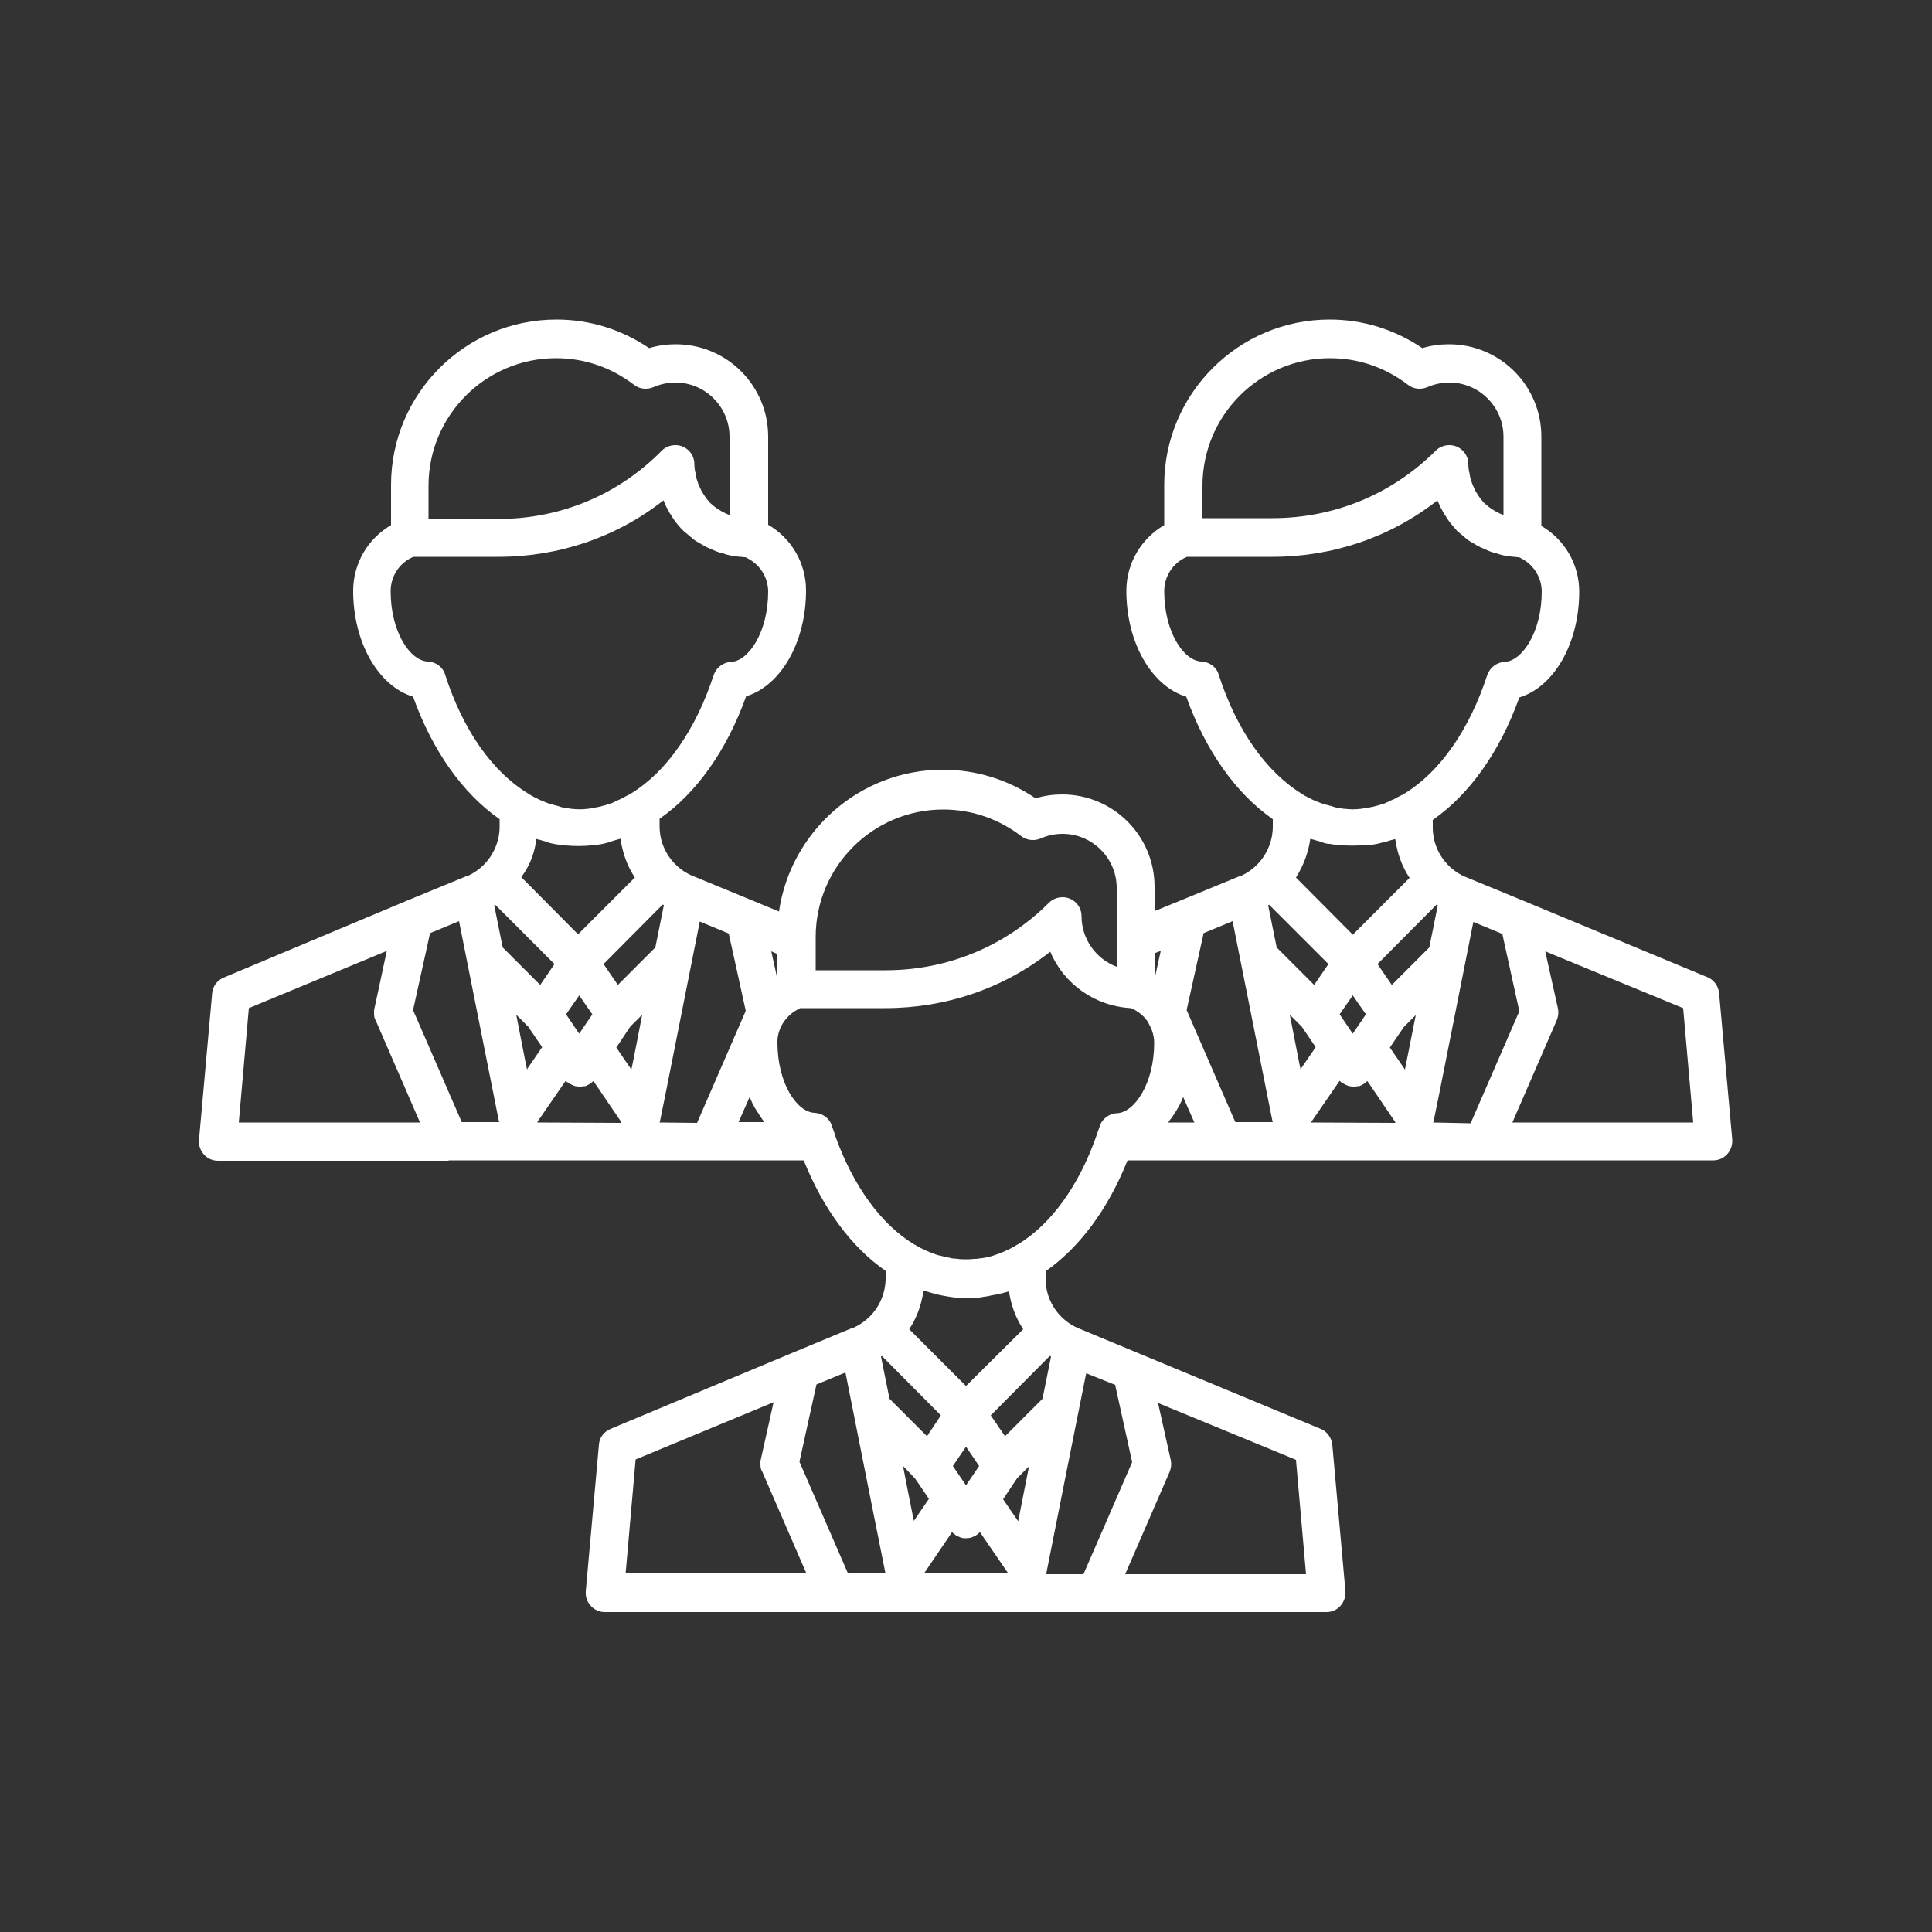 <?xml version="1.0" encoding="utf-8"?>
<!-- Generator: Adobe Illustrator 25.1.0, SVG Export Plug-In . SVG Version: 6.00 Build 0)  -->
<svg version="1.1" id="Layer_1" xmlns="http://www.w3.org/2000/svg" xmlns:xlink="http://www.w3.org/1999/xlink" x="0px" y="0px"
	 viewBox="0 0 500 500" style="enable-background:new 0 0 500 500;" xml:space="preserve">
<rect x="0" y="0" width="500" height="500" fill="#333333" stroke="none"/>
<style type="text/css">
	.st0{fill:#FFFFFF;}
</style>
<path class="st0" d="M116.1,300.3C116.1,300.3,116.2,300.3,116.1,300.3C116.2,300.3,116.2,300.3,116.1,300.3H135l0,0l0,0h29.6l0,0
	l0,0h18.9H208c5.1,12.7,12.5,22.6,21.2,28.6v1.9c0,3.7-1.5,7.3-4.1,9.9c-1.3,1.3-2.8,2.3-4.4,3c0,0,0,0-0.1,0h-0.1l-15.4,6.4l0,0
	L158,369.8c-1.7,0.7-2.9,2.3-3,4.1l-3.4,37.9c-0.1,1.4,0.3,2.7,1.3,3.8c0.9,1,2.2,1.6,3.6,1.6h59.7l0,0l0,0h18.9h29.6h18.9h59.7
	c1.4,0,2.7-0.6,3.6-1.6s1.4-2.4,1.3-3.8l-3.4-37.9c-0.2-1.8-1.3-3.4-3-4.1l-47.2-19.6l0,0l-15.4-6.4l0,0l0,0c-1.7-0.7-3.2-1.7-4.5-3
	c-2.7-2.7-4.1-6.2-4.1-9.9V329c8.7-6.1,16.1-15.9,21.2-28.7h24.5l0,0l0,0h18.9l0,0l0,0h29.6l0,0l0,0h18.9h59.7
	c1.4,0,2.7-0.6,3.6-1.6s1.4-2.4,1.3-3.8l-3.4-37.9c-0.2-1.8-1.3-3.4-3-4.1l-47.2-19.6l0,0l-15.3-6.3l0,0l0,0l0,0l0,0
	c-1.7-0.7-3.2-1.7-4.5-3l0,0l0,0c-2.7-2.7-4.1-6.2-4.1-9.9v-1.9c9.5-6.6,17.4-17.7,22.4-31.7c8.9-2.7,15.5-13.9,15.5-27.4
	c0-7.1-3.8-13.5-9.8-17V113c0-13.2-10.7-23.9-23.9-23.9c-2.3,0-4.6,0.3-6.9,1c-7.1-4.8-15.3-7.4-24-7.4c-23.6,0-42.8,19.2-42.8,42.8
	v10.4c-6,3.5-9.8,9.9-9.8,17c0,13.5,6.6,24.7,15.5,27.4c5,14,12.9,25.1,22.4,31.7v1.9c0,3.7-1.5,7.3-4.1,9.9c-1.3,1.3-2.8,2.3-4.4,3
	c0,0,0,0-0.1,0c0,0,0,0-0.1,0l0,0l0,0l-15.3,6.3l0,0l-6.6,2.7v-6.3c0-13.2-10.7-23.9-23.9-23.9c-2.3,0-4.6,0.3-6.9,1
	c-7.1-4.8-15.3-7.4-24-7.4c-21.5,0-39.4,16-42.4,36.7l-7-2.9l0,0l-15.3-6.3l0,0l0,0l0,0l0,0c-1.7-0.7-3.2-1.7-4.5-3l0,0l0,0
	c-2.7-2.7-4.1-6.2-4.1-9.9v-1.9c9.5-6.6,17.4-17.7,22.4-31.7c8.9-2.7,15.5-13.9,15.5-27.4c0-7.1-3.8-13.5-9.8-17V113
	c0-13.2-10.7-23.9-23.9-23.9c-2.3,0-4.6,0.3-6.9,1c-7.1-4.8-15.3-7.4-24-7.4c-23.6,0-42.8,19.2-42.8,42.8v10.4
	c-6,3.5-9.8,9.9-9.8,17c0,13.5,6.6,24.7,15.5,27.4c5,14,12.9,25.1,22.4,31.7v1.9c0,3.7-1.5,7.3-4.1,9.9c-1.3,1.3-2.8,2.3-4.4,3
	c0,0,0,0-0.1,0c0,0,0,0-0.1,0l0,0l0,0l-15.3,6.3l0,0L57.9,253c-1.7,0.7-2.9,2.3-3,4.1L51.5,295c-0.1,1.4,0.3,2.7,1.3,3.8
	c0.9,1,2.2,1.6,3.6,1.6h59.7V300.3z M111.3,241.5l7.5-3.1l10.3,51.7l0,0l0.1,0.3h-9.7l-12.6-29L111.3,241.5z M138.8,217.1
	c0.2,0.1,0.5,0.2,0.7,0.2l0,0l0,0l0,0c0.7,0.2,1.4,0.4,2.1,0.6l0.2,0.1c0.2,0.1,0.4,0.1,0.6,0.2l0,0l0,0l0,0
	c0.9,0.2,1.9,0.4,3.1,0.5c0.3,0,0.6,0.1,0.9,0.1c2.4,0.2,4.1,0.2,6.5,0c0,0,0,0,0.1,0h0.1c0.3,0,0.5-0.1,0.7-0.1
	c0.4,0,0.7-0.1,1-0.1c0.2,0,0.4-0.1,0.6-0.1c0.4-0.1,0.7-0.1,1-0.2c0.1,0,0.3-0.1,0.4-0.1l0,0l0,0l0,0l0,0c0.2-0.1,0.5-0.1,0.7-0.2
	l0.2-0.1l0,0l0,0l0,0c0.7-0.2,1.4-0.4,2-0.6l0,0l0,0c0,0,0,0,0.1,0c0.2-0.1,0.5-0.2,0.7-0.2c0,0,0,0,0.1,0l0,0c0.5,3.6,1.7,7,3.7,10
	l-6.5,6.5l-8.2,8.2L134.9,227C137.1,224.1,138.4,220.7,138.8,217.1z M149.9,257.6l1.3,1.9l2.1,3l-3.4,5l-0.5-0.7l-2.9-4.3
	L149.9,257.6z M163.1,265.7l3.1-3.1l-2.2,11.3l-0.6,2.9l-3.9-5.7L163.1,265.7z M171.8,234.3l-2.2,10.9l-0.2,0.2l-9.5,9.5l-3.7-5.4
	l15.3-15.4C171.7,234.2,171.8,234.2,171.8,234.3z M136.4,276.8l-0.4-1.9l-2.4-12.3l3.1,3.1l3.6,5.3l-3.7,5.4L136.4,276.8z
	 M139.1,290.5v-0.2l1.1-1.6l6.2-9c0.1,0.1,0.1,0.1,0.2,0.2l0.1,0.1c0.1,0.1,0.1,0.1,0.2,0.1c0.2,0.1,0.4,0.3,0.6,0.4
	c0.1,0,0.1,0.1,0.2,0.1c0.1,0,0.1,0,0.2,0.1c0.2,0.1,0.4,0.2,0.7,0.3c0.1,0,0.2,0.1,0.3,0.1h0.1c0.4,0.1,0.7,0.1,1.1,0.1l0,0l0,0
	l0,0l0,0c0.3,0,0.6,0,0.9-0.1c0.1,0,0.1,0,0.2,0c0.1,0,0.1,0,0.2,0c0.2,0,0.3-0.1,0.5-0.2c0.1,0,0.2-0.1,0.2-0.1
	c0.1,0,0.1-0.1,0.2-0.1c0.1,0,0.1-0.1,0.2-0.1c0.1-0.1,0.2-0.1,0.3-0.2l0,0c0.1-0.1,0.2-0.2,0.3-0.2c0.1-0.1,0.2-0.2,0.3-0.3
	c0,0,0.1-0.1,0.2-0.1l0,0l7.2,10.6v0.2L139.1,290.5L139.1,290.5z M143.5,249.5l-3.7,5.4l-1.4-1.4l-1.9-1.9l-6.4-6.4l-2.2-10.9
	c0.1-0.1,0.2-0.1,0.2-0.2l11.8,11.8L143.5,249.5z M170.7,290.5l0.1-0.3l0,0l0,0l1.4-6.9l8.9-44.8l7.5,3.1l4.4,20l-12.6,29
	L170.7,290.5L170.7,290.5z M191.1,290.5l2.9-6.6c0.3,0.6,0.5,1.2,0.8,1.8c0.1,0.1,0.1,0.2,0.2,0.3c0.2,0.5,0.5,1,0.8,1.4
	c0.1,0.2,0.2,0.4,0.4,0.6c0.2,0.4,0.4,0.7,0.7,1.1c0.1,0.2,0.3,0.4,0.4,0.6c0.2,0.2,0.3,0.5,0.5,0.7h-6.7V290.5z M288.6,358.4
	l4.4,20l-12.6,29h-9.7l0.1-0.3l0,0l5.7-28.7l4.6-23L288.6,358.4z M219.5,407.3l-12.6-29l4.4-20l7.5-3.1l6.6,33.2l3.7,18.5l0,0
	l0.1,0.3h-9.7V407.3z M235.1,386.6l-1.4-7.2l3.1,3.2l3.6,5.3l-3.9,5.7L235.1,386.6z M250,384.4l-3.4-5l3.4-5l3.4,5L250,384.4z
	 M239.9,371.7l-9.7-9.7l-2.2-10.9c0.1-0.1,0.2-0.1,0.2-0.2l15.3,15.4L239.9,371.7z M263.2,382.6l3.1-3.1l-2.8,14.2l-3.9-5.7
	L263.2,382.6z M239.2,407.3v-0.2l7.2-10.6c0.1,0.1,0.1,0.1,0.2,0.2c0.1,0.1,0.2,0.2,0.3,0.3c0.2,0.1,0.4,0.3,0.6,0.4
	c0.1,0.1,0.2,0.1,0.4,0.2s0.5,0.2,0.7,0.3c0.1,0,0.2,0.1,0.3,0.1c0.4,0.1,0.7,0.1,1.1,0.1c0.4,0,0.7-0.1,1.1-0.1
	c0.1,0,0.2-0.1,0.3-0.1c0.2-0.1,0.5-0.2,0.7-0.3c0.1-0.1,0.2-0.1,0.4-0.2s0.4-0.3,0.6-0.4c0.1-0.1,0.2-0.2,0.3-0.3
	c0.1-0.1,0.1-0.1,0.2-0.2l5,7.3l2.2,3.2v0.2h-21.6V407.3z M272,351.1l-2.2,10.9l-9.7,9.7l-3.7-5.4l15.3-15.4
	C271.8,351,271.9,351,272,351.1z M161.9,407.3l2.6-29.6l35.7-14.8l-3.3,14.8c-0.1,0.3-0.1,0.5-0.1,0.8c0,0.5,0,1,0.1,1.5
	c0.1,0.2,0.1,0.5,0.3,0.7l11.5,26.5h-46.8V407.3z M335.4,377.8l2.6,29.6h-46.8l11.5-26.5c0.4-1,0.5-2,0.3-3l-3.3-14.8L335.4,377.8z
	 M261.1,334c0.5,3.6,1.7,7,3.7,10L250,358.7L235.3,344c2-3,3.2-6.4,3.7-10c0.1,0,0.2,0.1,0.4,0.1c0.6,0.2,1.1,0.3,1.7,0.5
	c0.5,0.1,1,0.3,1.4,0.4c0.5,0.1,1,0.2,1.5,0.3c0.6,0.1,1.1,0.2,1.7,0.3c0.5,0.1,0.9,0.1,1.4,0.2c0.8,0.1,1.6,0.1,2.5,0.1
	c0.2,0,0.4,0,0.6,0c0.2,0,0.4,0,0.6,0c0.8,0,1.6,0,2.4-0.1c0.5,0,0.9-0.1,1.4-0.2c0.6-0.1,1.1-0.1,1.7-0.3c0.5-0.1,1-0.2,1.6-0.3
	c0.5-0.1,0.9-0.2,1.4-0.3c0.6-0.2,1.2-0.3,1.8-0.5C260.9,334,261,334,261.1,334z M263.5,322c-0.1,0-0.2,0.1-0.2,0.1
	c-2.1,1.3-4.2,2.2-6.4,2.9c-0.1,0-0.2,0.1-0.3,0.1c-0.8,0.2-1.6,0.4-2.4,0.5c-0.3,0-0.6,0.1-0.9,0.1c-0.4,0.1-0.8,0.1-1.2,0.1
	s-0.8,0.1-1.2,0.1c-0.5,0-1.1,0-1.6,0c-0.4,0-0.9,0-1.3-0.1c-0.4,0-0.8-0.1-1.2-0.1s-0.7-0.1-1.1-0.2c-0.7-0.1-1.4-0.3-2.2-0.5
	c-0.2,0-0.3-0.1-0.5-0.1c-2.1-0.6-4.3-1.6-6.3-2.8c-0.1,0-0.2-0.1-0.2-0.1c-8.4-5.1-15.7-15-20.4-28.2l0,0l-0.1-0.4
	c-0.2-0.7-0.5-1.3-0.7-2c-0.6-2-2.4-3.3-4.5-3.4c-4.6-0.2-9.6-7.7-9.6-18.2c0-0.5,0-1,0.1-1.5c0.4-2.5,1.8-4.7,3.8-6.2
	c0.6-0.5,1.3-0.8,2-1.2h22c15.7,0,30.6-5.1,42.7-14.6c3.5,8.3,11.5,14.1,20.9,14.6c1.7,0.7,3.2,1.9,4.2,3.3c0.2,0.3,0.4,0.7,0.6,1.1
	c0,0.1,0.1,0.1,0.1,0.2c0.2,0.4,0.3,0.7,0.5,1.1c0,0.1,0.1,0.2,0.1,0.3c0.3,0.9,0.5,1.9,0.5,3c0,10.5-5.1,18-9.6,18.2
	c-1,0-2,0.4-2.8,1s-1.4,1.4-1.7,2.4c-0.2,0.7-0.5,1.3-0.7,2l-0.1,0.3l0,0C279.2,307,271.9,316.9,263.5,322z M311.5,241.5l7.5-3.1
	l10.3,51.7l0,0l0.1,0.3h-9.7l-12.6-29L311.5,241.5z M339.1,217.1C339.1,217.2,339.1,217.2,339.1,217.1c0.1,0,0.1,0,0.1,0
	c0.2,0.1,0.4,0.1,0.7,0.2l0,0l0,0l0,0l0,0l0,0c0.7,0.2,1.4,0.4,2.1,0.6l0.2,0.1c0.2,0.1,0.4,0.1,0.6,0.2l0,0l0,0l0,0l0,0
	c0.4,0.1,0.8,0.2,1.2,0.2c0.1,0,0.1,0,0.2,0c0.5,0.1,1,0.2,1.6,0.2c0.3,0,0.6,0.1,0.9,0.1l0,0c2.4,0.2,4.1,0.2,6.5,0c0,0,0,0,0.1,0
	l0,0c0.2,0,0.3,0,0.5,0c0.1,0,0.2,0,0.3,0h0.1c0.4,0,0.7-0.1,1-0.1c0.2,0,0.4-0.1,0.6-0.1c0.4-0.1,0.7-0.1,1-0.2
	c0.1,0,0.3-0.1,0.4-0.1l0,0l0,0l0,0l0,0c0.2-0.1,0.5-0.1,0.7-0.2h0.1h0.1l0,0l0,0c0.7-0.2,1.4-0.4,2-0.6l0,0l0,0c0,0,0,0,0.1,0
	c0.2-0.1,0.4-0.1,0.7-0.2c0,0,0,0,0.1,0h0.1c0.5,3.6,1.7,7,3.7,10l-6.5,6.5l-8.2,8.2l-14.7-14.8
	C337.3,224.1,338.6,220.7,339.1,217.1z M350.1,257.6l1.3,1.9l2.1,3l-3.4,5l-0.5-0.7l-2.9-4.3L350.1,257.6z M363.6,276.8l-3.9-5.7
	l3.6-5.3l3.1-3.1L363.6,276.8z M372.1,234.3l-2.2,10.9l-0.2,0.2l-9.5,9.5l-3.7-5.4l15.3-15.4C371.9,234.2,372,234.2,372.1,234.3z
	 M336.6,276.8l-0.4-1.9l-2.4-12.3l3.1,3.1l3.6,5.3l-3.7,5.4L336.6,276.8z M339.4,290.5v-0.2l1.1-1.6l6.2-9c0.1,0.1,0.1,0.1,0.2,0.2
	l0.1,0.1c0.1,0.1,0.1,0.1,0.2,0.1c0.2,0.1,0.4,0.3,0.6,0.4c0.1,0,0.1,0.1,0.2,0.1s0.1,0,0.2,0.1c0.2,0.1,0.4,0.2,0.7,0.3
	c0.1,0,0.2,0.1,0.3,0.1h0.1c0.4,0.1,0.7,0.1,1.1,0.1l0,0l0,0l0,0l0,0c0.3,0,0.6,0,0.9-0.1c0.1,0,0.1,0,0.2,0s0.1,0,0.2,0
	c0.2,0,0.3-0.1,0.5-0.2c0.1,0,0.2-0.1,0.2-0.1c0.1,0,0.1-0.1,0.2-0.1s0.1-0.1,0.2-0.1c0.1-0.1,0.2-0.1,0.3-0.2l0,0
	c0.1-0.1,0.2-0.2,0.3-0.2c0.1-0.1,0.2-0.2,0.3-0.3c0,0,0.1-0.1,0.2-0.1l0,0l7.2,10.6v0.2L339.4,290.5L339.4,290.5z M343.8,249.5
	l-3.7,5.4l-1.4-1.4l-1.9-1.9l-6.4-6.4l-2.2-10.9c0.1-0.1,0.2-0.1,0.2-0.2l11.8,11.8L343.8,249.5z M302.3,290.5
	c0.2-0.2,0.3-0.4,0.5-0.7c0.2-0.2,0.3-0.4,0.5-0.6c0.2-0.3,0.4-0.7,0.7-1.1c0.1-0.2,0.3-0.4,0.4-0.6c0.3-0.5,0.5-0.9,0.8-1.4
	c0.1-0.1,0.1-0.2,0.2-0.4c0.3-0.6,0.6-1.2,0.8-1.8l2.9,6.6H302.3z M370.9,290.5l0.1-0.3l0,0l0,0l1.3-6.3l9-45.3l7.5,3.1l4.4,20
	l-12.6,29L370.9,290.5L370.9,290.5z M435.6,260.9l2.6,29.6h-46.8l11.5-26.5c0.4-1,0.5-2,0.3-3l-3.3-14.8L435.6,260.9z M311.2,125.7
	c0-18.2,14.8-33,33-33c7.4,0,14.3,2.4,20.2,6.9c1.4,1.1,3.3,1.3,5,0.6c1.8-0.8,3.8-1.2,5.7-1.2c7.7,0,14,6.3,14,14v20.3
	c-0.1,0-0.1,0-0.2-0.1c-0.6-0.2-1.1-0.5-1.7-0.8c-0.1,0-0.1-0.1-0.2-0.1c-0.5-0.3-1-0.6-1.4-0.9c-0.1-0.1-0.2-0.2-0.3-0.2
	c-0.5-0.4-0.9-0.8-1.4-1.2c-0.1-0.1-0.2-0.2-0.2-0.3c-0.4-0.4-0.7-0.8-1-1.3c-0.1-0.1-0.1-0.2-0.2-0.3c-0.3-0.5-0.7-1-0.9-1.6
	c-0.1-0.1-0.1-0.2-0.2-0.4c-0.2-0.5-0.5-1-0.6-1.6c0-0.1-0.1-0.1-0.1-0.2c-0.2-0.6-0.3-1.2-0.4-1.8c0-0.1,0-0.3-0.1-0.4
	c-0.1-0.6-0.2-1.3-0.2-2c0-2.7-2.2-4.9-4.9-4.9l0,0c-1.3,0-2.6,0.5-3.5,1.4c-11.3,11.3-26.3,17.5-42.3,17.5h-18.1L311.2,125.7
	L311.2,125.7z M315.4,174.6c-0.6-2-2.4-3.3-4.5-3.4c-4.6-0.2-9.6-7.7-9.6-18.2c0-3.9,2.3-7.4,5.9-8.9h22.1
	c15.7,0,30.6-5.1,42.7-14.6c0.2,0.5,0.5,1,0.7,1.6c0.1,0.2,0.2,0.4,0.3,0.5c0.2,0.3,0.3,0.6,0.5,1c0.1,0.2,0.3,0.4,0.4,0.6
	c0.2,0.3,0.4,0.6,0.5,0.8s0.3,0.4,0.4,0.6c0.2,0.3,0.4,0.5,0.6,0.8c0.2,0.2,0.3,0.4,0.5,0.6c0.2,0.2,0.4,0.5,0.6,0.7
	s0.4,0.4,0.5,0.6c0.2,0.2,0.4,0.4,0.7,0.6c0.2,0.2,0.4,0.3,0.6,0.5s0.5,0.4,0.7,0.6c0.2,0.2,0.4,0.3,0.6,0.5s0.5,0.4,0.7,0.5
	s0.4,0.3,0.7,0.4c0.3,0.2,0.5,0.3,0.8,0.5c0.2,0.1,0.5,0.3,0.7,0.4c0.3,0.1,0.5,0.3,0.8,0.4c0.2,0.1,0.5,0.2,0.7,0.3
	c0.3,0.1,0.6,0.3,0.9,0.4c0.2,0.1,0.5,0.2,0.7,0.3c0.3,0.1,0.6,0.2,0.9,0.3c0.2,0.1,0.5,0.2,0.8,0.2c0.3,0.1,0.6,0.2,0.9,0.3
	s0.5,0.1,0.8,0.2c0.3,0.1,0.6,0.1,1,0.2c0.3,0,0.5,0.1,0.8,0.1s0.7,0.1,1,0.1s0.5,0,0.8,0.1c0.2,0,0.3,0,0.5,0
	c3.6,1.6,5.9,5.1,5.9,8.9c0,10.5-5.1,18-9.6,18.2c-2,0.1-3.8,1.4-4.5,3.4c-4.6,14.1-12.2,25-21.3,30.6c-0.1,0-0.1,0.1-0.2,0.1
	c-0.4,0.3-0.9,0.5-1.3,0.7c-0.2,0.1-0.4,0.2-0.7,0.4l0,0c-0.6,0.3-1.2,0.6-1.8,0.8c0,0-0.1,0-0.1,0.1c-0.1,0-0.1,0.1-0.2,0.1
	c-0.3,0.1-0.6,0.2-0.9,0.4c-0.3,0.1-0.6,0.2-1,0.3l0,0l0,0l0,0c-0.5,0.2-1,0.3-1.4,0.4l-0.7,0.2c0,0,0,0-0.1,0
	c-0.3,0.1-0.6,0.1-1,0.2c-0.2,0-0.5,0.1-0.7,0.1s-0.3,0-0.5,0.1h-0.1l-0.5,0.1c-1.8,0.2-2.8,0.2-4.6,0c-0.2,0-0.4,0-0.6-0.1
	c-0.8-0.1-1.5-0.2-2.1-0.4l-0.6-0.2l0,0l0,0l0,0l0,0c-0.5-0.1-1-0.3-1.5-0.4c-0.1,0-0.2-0.1-0.3-0.1c-0.2-0.1-0.4-0.1-0.7-0.2
	c-0.5-0.2-1-0.4-1.5-0.6c-0.5-0.2-1-0.4-1.5-0.7l0,0c-0.3-0.1-0.6-0.3-0.8-0.4c-0.4-0.2-0.8-0.4-1.2-0.7
	C327.7,199.8,320,188.9,315.4,174.6z M300.4,246.1l-1.5,6.8c0,0-0.1,0-0.1-0.1v-6.1L300.4,246.1z M211.1,242.5c0-18.2,14.8-33,33-33
	c7.4,0,14.3,2.4,20.2,6.9c1.4,1.1,3.4,1.3,5,0.6c1.8-0.8,3.7-1.2,5.7-1.2c7.7,0,14,6.3,14,14v13.7v6.7c-5.3-2-9.1-7.1-9.1-13.1
	c0-2.7-2.2-4.9-4.9-4.9c-1.3,0-2.6,0.5-3.5,1.4c-11.3,11.3-26.3,17.5-42.3,17.5h-18.1v-7.6L211.1,242.5L211.1,242.5z M201.2,252.9
	c0,0-0.1,0-0.1,0.1l-0.5-2.3l-1-4.5l1.6,0.7V252.9z M110.9,125.7c0-18.2,14.8-33,33-33c7.4,0,14.3,2.4,20.2,6.9
	c1.4,1.1,3.3,1.3,5,0.6c1.8-0.8,3.8-1.2,5.7-1.2c7.7,0,14,6.3,14,14v20.3c-0.1,0-0.1,0-0.2-0.1c-0.6-0.2-1.1-0.5-1.7-0.8
	c-0.1,0-0.1-0.1-0.2-0.1c-0.5-0.3-1-0.6-1.4-0.9c-0.1-0.1-0.2-0.2-0.3-0.2c-0.5-0.4-0.9-0.8-1.4-1.2c-0.1-0.1-0.2-0.2-0.2-0.3
	c-0.4-0.4-0.7-0.8-1-1.3c-0.1-0.1-0.1-0.2-0.2-0.3c-0.3-0.5-0.7-1-0.9-1.6c-0.1-0.1-0.1-0.2-0.2-0.4c-0.2-0.5-0.5-1-0.6-1.6
	c0-0.1-0.1-0.1-0.1-0.2c-0.2-0.6-0.3-1.2-0.4-1.8c0-0.1,0-0.3-0.1-0.4c-0.1-0.6-0.2-1.3-0.2-2c0-2.7-2.2-4.9-4.9-4.9l0,0
	c-1.3,0-2.6,0.5-3.5,1.4C160,128.1,145,134.3,129,134.3h-18.1V125.7z M115.2,174.6c-0.6-2-2.4-3.3-4.5-3.4
	c-4.6-0.2-9.6-7.7-9.6-18.2c0-3.9,2.3-7.4,5.9-8.9h22c15.7,0,30.6-5.1,42.7-14.6c0.2,0.5,0.5,1,0.7,1.6c0.1,0.2,0.2,0.4,0.3,0.5
	c0.2,0.3,0.3,0.6,0.5,1c0.1,0.2,0.3,0.4,0.4,0.6c0.2,0.3,0.4,0.6,0.5,0.8s0.3,0.4,0.4,0.6c0.2,0.3,0.4,0.5,0.6,0.8
	c0.2,0.2,0.3,0.4,0.5,0.6c0.2,0.2,0.4,0.5,0.6,0.7c0.2,0.2,0.4,0.4,0.6,0.6c0.2,0.2,0.4,0.4,0.7,0.6c0.2,0.2,0.4,0.3,0.6,0.5
	c0.2,0.2,0.5,0.4,0.7,0.6c0.2,0.2,0.4,0.3,0.6,0.5c0.2,0.2,0.5,0.4,0.7,0.5s0.4,0.3,0.7,0.4c0.3,0.2,0.5,0.3,0.8,0.5
	c0.2,0.1,0.5,0.3,0.7,0.4c0.3,0.1,0.5,0.3,0.8,0.4c0.2,0.1,0.5,0.2,0.7,0.3c0.3,0.1,0.6,0.3,0.9,0.4c0.2,0.1,0.5,0.2,0.7,0.3
	c0.3,0.1,0.6,0.2,0.9,0.3c0.2,0.1,0.5,0.2,0.8,0.2c0.3,0.1,0.6,0.2,0.9,0.3c0.3,0.1,0.5,0.1,0.8,0.2c0.3,0.1,0.6,0.1,1,0.2
	c0.3,0,0.5,0.1,0.8,0.1s0.7,0.1,1,0.1s0.5,0,0.8,0.1c0.2,0,0.3,0,0.5,0c3.6,1.6,5.9,5.1,5.9,8.9c0,10.5-5.1,18-9.6,18.2
	c-2,0.1-3.8,1.4-4.5,3.4c-4.6,14.1-12.2,25-21.3,30.6c-0.1,0-0.1,0.1-0.2,0.1c-0.4,0.3-0.9,0.5-1.3,0.7c-0.2,0.1-0.4,0.2-0.7,0.4
	l0,0c-0.6,0.3-1.2,0.6-1.8,0.8c0,0-0.1,0-0.1,0.1c-0.1,0-0.1,0-0.2,0.1c-0.3,0.1-0.6,0.3-0.9,0.4c-0.1,0-0.3,0.1-0.4,0.1
	c-0.2,0.1-0.4,0.1-0.6,0.2l0,0l0,0l0,0c-0.5,0.2-1,0.3-1.4,0.4l-0.7,0.2c0,0,0,0-0.1,0c-0.3,0.1-0.6,0.1-1,0.2
	c-0.4,0.1-0.7,0.1-1.1,0.2l-0.6,0.1c-1.8,0.2-2.8,0.2-4.6,0l-0.6-0.1c-0.8-0.1-1.5-0.2-2.1-0.4l-0.6-0.2l0,0l0,0l0,0l0,0
	c-0.5-0.1-1-0.3-1.5-0.4c-0.3-0.1-0.6-0.2-1-0.3c-0.5-0.2-1-0.4-1.5-0.6c-0.5-0.2-1-0.4-1.5-0.7l0,0c-0.3-0.1-0.6-0.3-0.8-0.4
	c-0.4-0.2-0.8-0.4-1.2-0.7C127.4,199.8,119.8,188.9,115.2,174.6z M64.4,260.9l35.7-14.8L96.9,261c-0.1,0.3-0.1,0.5-0.1,0.8
	c0,0.5,0,1,0.1,1.5c0.1,0.2,0.1,0.5,0.3,0.7l11.5,26.5H61.8L64.4,260.9z"/>
</svg>
